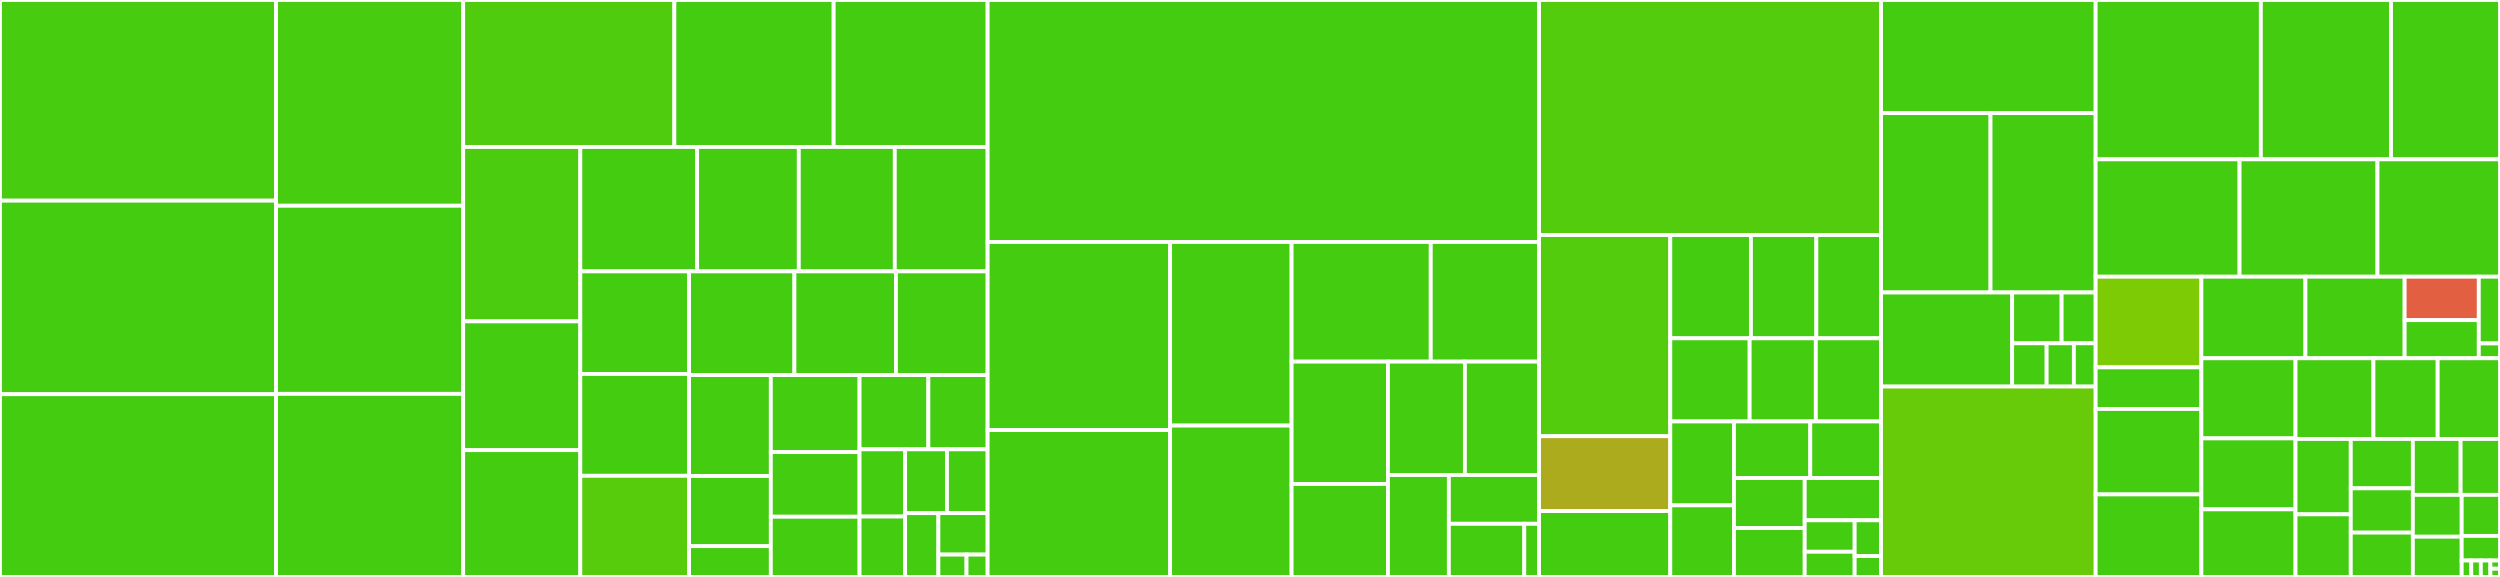 <svg baseProfile="full" width="650" height="150" viewBox="0 0 650 150" version="1.1"
xmlns="http://www.w3.org/2000/svg" xmlns:ev="http://www.w3.org/2001/xml-events"
xmlns:xlink="http://www.w3.org/1999/xlink">

<rect x="0" y="0" width="650" height="150" fill="#333333" stroke="none"/>

<style>rect.s{mask:url(#mask);}</style>
<defs>
  <pattern id="white" width="4" height="4" patternUnits="userSpaceOnUse" patternTransform="rotate(45)">
    <rect width="2" height="2" transform="translate(0,0)" fill="white"></rect>
  </pattern>
  <mask id="mask">
    <rect x="0" y="0" width="100%" height="100%" fill="url(#white)"></rect>
  </mask>
</defs>

<rect x="0" y="0" width="71.774" height="52.171" fill="#48cc10" stroke="white" stroke-width="1" class=" tooltipped" data-content="_tests/test_ssl.py"><title>_tests/test_ssl.py</title></rect>
<rect x="0" y="52.171" width="71.774" height="50.321" fill="#4c1" stroke="white" stroke-width="1" class=" tooltipped" data-content="_tests/test_threads.py"><title>_tests/test_threads.py</title></rect>
<rect x="0" y="102.491" width="71.774" height="47.509" fill="#4c1" stroke="white" stroke-width="1" class=" tooltipped" data-content="_tests/test_socket.py"><title>_tests/test_socket.py</title></rect>
<rect x="71.774" y="0" width="48.652" height="53.493" fill="#48cc10" stroke="white" stroke-width="1" class=" tooltipped" data-content="_tests/test_dtls.py"><title>_tests/test_dtls.py</title></rect>
<rect x="71.774" y="53.493" width="48.652" height="48.908" fill="#4c1" stroke="white" stroke-width="1" class=" tooltipped" data-content="_tests/test_sync.py"><title>_tests/test_sync.py</title></rect>
<rect x="71.774" y="102.402" width="48.652" height="47.598" fill="#4c1" stroke="white" stroke-width="1" class=" tooltipped" data-content="_tests/test_testing.py"><title>_tests/test_testing.py</title></rect>
<rect x="120.425" y="0" width="54.905" height="38.211" fill="#4fcc0e" stroke="white" stroke-width="1" class=" tooltipped" data-content="_tests/test_subprocess.py"><title>_tests/test_subprocess.py</title></rect>
<rect x="175.331" y="0" width="41.422" height="38.211" fill="#4c1" stroke="white" stroke-width="1" class=" tooltipped" data-content="_tests/test_highlevel_open_tcp_stream.py"><title>_tests/test_highlevel_open_tcp_stream.py</title></rect>
<rect x="216.753" y="0" width="40.032" height="38.211" fill="#4c1" stroke="white" stroke-width="1" class=" tooltipped" data-content="_tests/test_channel.py"><title>_tests/test_channel.py</title></rect>
<rect x="120.425" y="38.211" width="30.455" height="45.343" fill="#4ccc0f" stroke="white" stroke-width="1" class=" tooltipped" data-content="_tests/test_exports.py"><title>_tests/test_exports.py</title></rect>
<rect x="120.425" y="83.554" width="30.455" height="33.484" fill="#4c1" stroke="white" stroke-width="1" class=" tooltipped" data-content="_tests/test_highlevel_open_tcp_listeners.py"><title>_tests/test_highlevel_open_tcp_listeners.py</title></rect>
<rect x="120.425" y="117.039" width="30.455" height="32.961" fill="#4c1" stroke="white" stroke-width="1" class=" tooltipped" data-content="_tests/test_testing_raisesgroup.py"><title>_tests/test_testing_raisesgroup.py</title></rect>
<rect x="150.881" y="38.211" width="30.376" height="32.348" fill="#4c1" stroke="white" stroke-width="1" class=" tooltipped" data-content="_tests/test_fakenet.py"><title>_tests/test_fakenet.py</title></rect>
<rect x="181.256" y="38.211" width="26.435" height="32.348" fill="#4c1" stroke="white" stroke-width="1" class=" tooltipped" data-content="_tests/test_highlevel_socket.py"><title>_tests/test_highlevel_socket.py</title></rect>
<rect x="207.691" y="38.211" width="24.957" height="32.348" fill="#4c1" stroke="white" stroke-width="1" class=" tooltipped" data-content="_tests/test_unix_pipes.py"><title>_tests/test_unix_pipes.py</title></rect>
<rect x="232.649" y="38.211" width="24.136" height="32.348" fill="#4c1" stroke="white" stroke-width="1" class=" tooltipped" data-content="_tests/test_util.py"><title>_tests/test_util.py</title></rect>
<rect x="150.881" y="70.559" width="28.281" height="26.668" fill="#4c1" stroke="white" stroke-width="1" class=" tooltipped" data-content="_tests/test_deprecate.py"><title>_tests/test_deprecate.py</title></rect>
<rect x="150.881" y="97.227" width="28.281" height="26.48" fill="#4c1" stroke="white" stroke-width="1" class=" tooltipped" data-content="_tests/test_file_io.py"><title>_tests/test_file_io.py</title></rect>
<rect x="150.881" y="123.707" width="28.281" height="26.293" fill="#57cc0c" stroke="white" stroke-width="1" class=" tooltipped" data-content="_tests/test_timeouts.py"><title>_tests/test_timeouts.py</title></rect>
<rect x="179.162" y="70.559" width="27.385" height="26.959" fill="#4c1" stroke="white" stroke-width="1" class=" tooltipped" data-content="_tests/test_path.py"><title>_tests/test_path.py</title></rect>
<rect x="206.547" y="70.559" width="26.4" height="26.959" fill="#4c1" stroke="white" stroke-width="1" class=" tooltipped" data-content="_tests/test_wait_for_object.py"><title>_tests/test_wait_for_object.py</title></rect>
<rect x="232.946" y="70.559" width="23.839" height="26.959" fill="#4c1" stroke="white" stroke-width="1" class=" tooltipped" data-content="_tests/test_signals.py"><title>_tests/test_signals.py</title></rect>
<rect x="179.162" y="97.518" width="21.253" height="26.241" fill="#4c1" stroke="white" stroke-width="1" class=" tooltipped" data-content="_tests/test_highlevel_serve_listeners.py"><title>_tests/test_highlevel_serve_listeners.py</title></rect>
<rect x="179.162" y="123.759" width="21.253" height="18.244" fill="#4c1" stroke="white" stroke-width="1" class=" tooltipped" data-content="_tests/tools/test_gen_exports.py"><title>_tests/tools/test_gen_exports.py</title></rect>
<rect x="179.162" y="142.003" width="21.253" height="7.997" fill="#4c1" stroke="white" stroke-width="1" class=" tooltipped" data-content="_tests/tools/test_mypy_annotate.py"><title>_tests/tools/test_mypy_annotate.py</title></rect>
<rect x="200.415" y="97.518" width="23.074" height="20.026" fill="#4c1" stroke="white" stroke-width="1" class=" tooltipped" data-content="_tests/test_repl.py"><title>_tests/test_repl.py</title></rect>
<rect x="200.415" y="117.544" width="23.074" height="16.803" fill="#4c1" stroke="white" stroke-width="1" class=" tooltipped" data-content="_tests/test_windows_pipes.py"><title>_tests/test_windows_pipes.py</title></rect>
<rect x="200.415" y="134.348" width="23.074" height="15.652" fill="#4c1" stroke="white" stroke-width="1" class=" tooltipped" data-content="_tests/test_highlevel_ssl_helpers.py"><title>_tests/test_highlevel_ssl_helpers.py</title></rect>
<rect x="223.489" y="97.518" width="17.886" height="19.302" fill="#4c1" stroke="white" stroke-width="1" class=" tooltipped" data-content="_tests/test_highlevel_generic.py"><title>_tests/test_highlevel_generic.py</title></rect>
<rect x="241.375" y="97.518" width="15.41" height="19.302" fill="#4c1" stroke="white" stroke-width="1" class=" tooltipped" data-content="_tests/test_highlevel_open_unix_stream.py"><title>_tests/test_highlevel_open_unix_stream.py</title></rect>
<rect x="223.489" y="116.82" width="11.846" height="17.487" fill="#4c1" stroke="white" stroke-width="1" class=" tooltipped" data-content="_tests/test_contextvars.py"><title>_tests/test_contextvars.py</title></rect>
<rect x="223.489" y="134.307" width="11.846" height="15.693" fill="#4c1" stroke="white" stroke-width="1" class=" tooltipped" data-content="_tests/test_deprecate_strict_exception_groups_false.py"><title>_tests/test_deprecate_strict_exception_groups_false.py</title></rect>
<rect x="235.335" y="116.82" width="10.885" height="16.59" fill="#4c1" stroke="white" stroke-width="1" class=" tooltipped" data-content="_tests/test_abc.py"><title>_tests/test_abc.py</title></rect>
<rect x="246.22" y="116.82" width="10.565" height="16.59" fill="#4c1" stroke="white" stroke-width="1" class=" tooltipped" data-content="_tests/test_tracing.py"><title>_tests/test_tracing.py</title></rect>
<rect x="235.335" y="133.41" width="8.644" height="16.59" fill="#4c1" stroke="white" stroke-width="1" class=" tooltipped" data-content="_tests/test_scheduler_determinism.py"><title>_tests/test_scheduler_determinism.py</title></rect>
<rect x="243.979" y="133.41" width="12.806" height="10.783" fill="#4c1" stroke="white" stroke-width="1" class=" tooltipped" data-content="_tests/pytest_plugin.py"><title>_tests/pytest_plugin.py</title></rect>
<rect x="243.979" y="144.194" width="7.318" height="5.806" fill="#4c1" stroke="white" stroke-width="1" class=" tooltipped" data-content="_tests/module_with_deprecations.py"><title>_tests/module_with_deprecations.py</title></rect>
<rect x="251.297" y="144.194" width="5.488" height="5.806" fill="#4c1" stroke="white" stroke-width="1" class=" tooltipped" data-content="_tests/test_trio.py"><title>_tests/test_trio.py</title></rect>
<rect x="256.785" y="0" width="143.37" height="62.904" fill="#4c1" stroke="white" stroke-width="1" class=" tooltipped" data-content="_core/_tests/test_run.py"><title>_core/_tests/test_run.py</title></rect>
<rect x="256.785" y="62.904" width="47.445" height="48.921" fill="#4c1" stroke="white" stroke-width="1" class=" tooltipped" data-content="_core/_tests/test_ki.py"><title>_core/_tests/test_ki.py</title></rect>
<rect x="256.785" y="111.826" width="47.445" height="38.174" fill="#4c1" stroke="white" stroke-width="1" class=" tooltipped" data-content="_core/_tests/test_guest_mode.py"><title>_core/_tests/test_guest_mode.py</title></rect>
<rect x="304.229" y="62.904" width="31.589" height="47.751" fill="#4c1" stroke="white" stroke-width="1" class=" tooltipped" data-content="_core/_tests/test_io.py"><title>_core/_tests/test_io.py</title></rect>
<rect x="304.229" y="110.656" width="31.589" height="39.344" fill="#4c1" stroke="white" stroke-width="1" class=" tooltipped" data-content="_core/_tests/test_parking_lot.py"><title>_core/_tests/test_parking_lot.py</title></rect>
<rect x="335.818" y="62.904" width="36.179" height="31.123" fill="#4c1" stroke="white" stroke-width="1" class=" tooltipped" data-content="_core/_tests/test_asyncgen.py"><title>_core/_tests/test_asyncgen.py</title></rect>
<rect x="371.997" y="62.904" width="28.158" height="31.123" fill="#4c1" stroke="white" stroke-width="1" class=" tooltipped" data-content="_core/_tests/test_windows.py"><title>_core/_tests/test_windows.py</title></rect>
<rect x="335.818" y="94.028" width="25.051" height="31.802" fill="#4c1" stroke="white" stroke-width="1" class=" tooltipped" data-content="_core/_tests/test_instrumentation.py"><title>_core/_tests/test_instrumentation.py</title></rect>
<rect x="335.818" y="125.83" width="25.051" height="24.17" fill="#4c1" stroke="white" stroke-width="1" class=" tooltipped" data-content="_core/_tests/test_thread_cache.py"><title>_core/_tests/test_thread_cache.py</title></rect>
<rect x="360.87" y="94.028" width="20.003" height="29.473" fill="#4c1" stroke="white" stroke-width="1" class=" tooltipped" data-content="_core/_tests/test_mock_clock.py"><title>_core/_tests/test_mock_clock.py</title></rect>
<rect x="380.873" y="94.028" width="19.282" height="29.473" fill="#4c1" stroke="white" stroke-width="1" class=" tooltipped" data-content="_core/_tests/test_unbounded_queue.py"><title>_core/_tests/test_unbounded_queue.py</title></rect>
<rect x="360.87" y="123.501" width="15.834" height="26.499" fill="#4c1" stroke="white" stroke-width="1" class=" tooltipped" data-content="_core/_tests/test_local.py"><title>_core/_tests/test_local.py</title></rect>
<rect x="376.704" y="123.501" width="23.451" height="12.683" fill="#4c1" stroke="white" stroke-width="1" class=" tooltipped" data-content="_core/_tests/test_exceptiongroup_gc.py"><title>_core/_tests/test_exceptiongroup_gc.py</title></rect>
<rect x="376.704" y="136.184" width="19.606" height="13.816" fill="#4c1" stroke="white" stroke-width="1" class=" tooltipped" data-content="_core/_tests/tutil.py"><title>_core/_tests/tutil.py</title></rect>
<rect x="396.311" y="136.184" width="3.844" height="13.816" fill="#4c1" stroke="white" stroke-width="1" class=" tooltipped" data-content="_core/_tests/test_tutil.py"><title>_core/_tests/test_tutil.py</title></rect>
<rect x="400.155" y="0" width="88.912" height="61.111" fill="#53cc0d" stroke="white" stroke-width="1" class=" tooltipped" data-content="_core/_run.py"><title>_core/_run.py</title></rect>
<rect x="400.155" y="61.111" width="34.119" height="52.306" fill="#53cc0d" stroke="white" stroke-width="1" class=" tooltipped" data-content="_core/_io_windows.py"><title>_core/_io_windows.py</title></rect>
<rect x="400.155" y="113.417" width="34.119" height="19.459" fill="#acaa1d" stroke="white" stroke-width="1" class=" tooltipped" data-content="_core/_io_kqueue.py"><title>_core/_io_kqueue.py</title></rect>
<rect x="400.155" y="132.876" width="34.119" height="17.124" fill="#4c1" stroke="white" stroke-width="1" class=" tooltipped" data-content="_core/_io_epoll.py"><title>_core/_io_epoll.py</title></rect>
<rect x="434.274" y="61.111" width="20.968" height="26.851" fill="#4c1" stroke="white" stroke-width="1" class=" tooltipped" data-content="_core/_ki.py"><title>_core/_ki.py</title></rect>
<rect x="455.242" y="61.111" width="17.012" height="26.851" fill="#4c1" stroke="white" stroke-width="1" class=" tooltipped" data-content="_core/_windows_cffi.py"><title>_core/_windows_cffi.py</title></rect>
<rect x="472.253" y="61.111" width="16.814" height="26.851" fill="#4c1" stroke="white" stroke-width="1" class=" tooltipped" data-content="_core/_thread_cache.py"><title>_core/_thread_cache.py</title></rect>
<rect x="434.274" y="87.962" width="20.64" height="21.616" fill="#4c1" stroke="white" stroke-width="1" class=" tooltipped" data-content="_core/_parking_lot.py"><title>_core/_parking_lot.py</title></rect>
<rect x="454.913" y="87.962" width="17.2" height="21.616" fill="#4c1" stroke="white" stroke-width="1" class=" tooltipped" data-content="_core/_entry_queue.py"><title>_core/_entry_queue.py</title></rect>
<rect x="472.113" y="87.962" width="16.954" height="21.616" fill="#4c1" stroke="white" stroke-width="1" class=" tooltipped" data-content="_core/_mock_clock.py"><title>_core/_mock_clock.py</title></rect>
<rect x="434.274" y="109.578" width="16.556" height="21.815" fill="#4c1" stroke="white" stroke-width="1" class=" tooltipped" data-content="_core/_asyncgens.py"><title>_core/_asyncgens.py</title></rect>
<rect x="434.274" y="131.393" width="16.556" height="18.607" fill="#4c1" stroke="white" stroke-width="1" class=" tooltipped" data-content="_core/_local.py"><title>_core/_local.py</title></rect>
<rect x="450.83" y="109.578" width="19.84" height="14.724" fill="#4c1" stroke="white" stroke-width="1" class=" tooltipped" data-content="_core/_unbounded_queue.py"><title>_core/_unbounded_queue.py</title></rect>
<rect x="470.67" y="109.578" width="18.397" height="14.724" fill="#4c1" stroke="white" stroke-width="1" class=" tooltipped" data-content="_core/_instrumentation.py"><title>_core/_instrumentation.py</title></rect>
<rect x="450.83" y="124.302" width="18.395" height="12.993" fill="#4c1" stroke="white" stroke-width="1" class=" tooltipped" data-content="_core/_concat_tb.py"><title>_core/_concat_tb.py</title></rect>
<rect x="450.83" y="137.296" width="18.395" height="12.704" fill="#4c1" stroke="white" stroke-width="1" class=" tooltipped" data-content="_core/_wakeup_socketpair.py"><title>_core/_wakeup_socketpair.py</title></rect>
<rect x="469.225" y="124.302" width="19.842" height="10.975" fill="#4c1" stroke="white" stroke-width="1" class=" tooltipped" data-content="_core/_traps.py"><title>_core/_traps.py</title></rect>
<rect x="469.225" y="135.277" width="12.987" height="8.179" fill="#4c1" stroke="white" stroke-width="1" class=" tooltipped" data-content="_core/_io_common.py"><title>_core/_io_common.py</title></rect>
<rect x="469.225" y="143.457" width="12.987" height="6.543" fill="#4c1" stroke="white" stroke-width="1" class=" tooltipped" data-content="_core/__init__.py"><title>_core/__init__.py</title></rect>
<rect x="482.212" y="135.277" width="6.854" height="9.298" fill="#4c1" stroke="white" stroke-width="1" class=" tooltipped" data-content="_core/_exceptions.py"><title>_core/_exceptions.py</title></rect>
<rect x="482.212" y="144.576" width="6.854" height="5.424" fill="#4c1" stroke="white" stroke-width="1" class=" tooltipped" data-content="_core/_run_context.py"><title>_core/_run_context.py</title></rect>
<rect x="489.067" y="0" width="55.804" height="29.41" fill="#4c1" stroke="white" stroke-width="1" class=" tooltipped" data-content="testing/_check_streams.py"><title>testing/_check_streams.py</title></rect>
<rect x="489.067" y="29.41" width="28.472" height="46.637" fill="#4c1" stroke="white" stroke-width="1" class=" tooltipped" data-content="testing/_memory_streams.py"><title>testing/_memory_streams.py</title></rect>
<rect x="517.538" y="29.41" width="27.333" height="46.637" fill="#4c1" stroke="white" stroke-width="1" class=" tooltipped" data-content="testing/_fake_net.py"><title>testing/_fake_net.py</title></rect>
<rect x="489.067" y="76.047" width="34.091" height="24.461" fill="#4c1" stroke="white" stroke-width="1" class=" tooltipped" data-content="testing/_raises_group.py"><title>testing/_raises_group.py</title></rect>
<rect x="523.157" y="76.047" width="12.867" height="13.209" fill="#4c1" stroke="white" stroke-width="1" class=" tooltipped" data-content="testing/_sequencer.py"><title>testing/_sequencer.py</title></rect>
<rect x="536.025" y="76.047" width="8.846" height="13.209" fill="#4c1" stroke="white" stroke-width="1" class=" tooltipped" data-content="testing/_checkpoints.py"><title>testing/_checkpoints.py</title></rect>
<rect x="523.157" y="89.256" width="8.969" height="11.252" fill="#4c1" stroke="white" stroke-width="1" class=" tooltipped" data-content="testing/_trio_test.py"><title>testing/_trio_test.py</title></rect>
<rect x="532.126" y="89.256" width="7.081" height="11.252" fill="#4c1" stroke="white" stroke-width="1" class=" tooltipped" data-content="testing/_network.py"><title>testing/_network.py</title></rect>
<rect x="539.207" y="89.256" width="5.664" height="11.252" fill="#4c1" stroke="white" stroke-width="1" class=" tooltipped" data-content="testing/__init__.py"><title>testing/__init__.py</title></rect>
<rect x="489.067" y="100.508" width="55.804" height="49.492" fill="#68cb09" stroke="white" stroke-width="1" class=" tooltipped" data-content="_dtls.py"><title>_dtls.py</title></rect>
<rect x="544.871" y="0" width="42.949" height="41.428" fill="#4c1" stroke="white" stroke-width="1" class=" tooltipped" data-content="_socket.py"><title>_socket.py</title></rect>
<rect x="587.82" y="0" width="33.846" height="41.428" fill="#4c1" stroke="white" stroke-width="1" class=" tooltipped" data-content="_sync.py"><title>_sync.py</title></rect>
<rect x="621.666" y="0" width="28.334" height="41.428" fill="#4c1" stroke="white" stroke-width="1" class=" tooltipped" data-content="_threads.py"><title>_threads.py</title></rect>
<rect x="544.871" y="41.428" width="37.422" height="30.515" fill="#4c1" stroke="white" stroke-width="1" class=" tooltipped" data-content="_subprocess.py"><title>_subprocess.py</title></rect>
<rect x="582.293" y="41.428" width="35.855" height="30.515" fill="#4c1" stroke="white" stroke-width="1" class=" tooltipped" data-content="_ssl.py"><title>_ssl.py</title></rect>
<rect x="618.148" y="41.428" width="31.852" height="30.515" fill="#4c1" stroke="white" stroke-width="1" class=" tooltipped" data-content="_channel.py"><title>_channel.py</title></rect>
<rect x="544.871" y="71.943" width="27.49" height="23.572" fill="#7dcb05" stroke="white" stroke-width="1" class=" tooltipped" data-content="_tools/gen_exports.py"><title>_tools/gen_exports.py</title></rect>
<rect x="544.871" y="95.515" width="27.49" height="10.82" fill="#4c1" stroke="white" stroke-width="1" class=" tooltipped" data-content="_tools/mypy_annotate.py"><title>_tools/mypy_annotate.py</title></rect>
<rect x="544.871" y="106.335" width="27.49" height="22.219" fill="#4c1" stroke="white" stroke-width="1" class=" tooltipped" data-content="_highlevel_socket.py"><title>_highlevel_socket.py</title></rect>
<rect x="544.871" y="128.554" width="27.49" height="21.446" fill="#4c1" stroke="white" stroke-width="1" class=" tooltipped" data-content="_util.py"><title>_util.py</title></rect>
<rect x="572.361" y="71.943" width="27.048" height="21.207" fill="#4c1" stroke="white" stroke-width="1" class=" tooltipped" data-content="_path.py"><title>_path.py</title></rect>
<rect x="599.41" y="71.943" width="25.796" height="21.207" fill="#4c1" stroke="white" stroke-width="1" class=" tooltipped" data-content="_abc.py"><title>_abc.py</title></rect>
<rect x="625.206" y="71.943" width="19.284" height="11.292" fill="#e35f42" stroke="white" stroke-width="1" class=" tooltipped" data-content="_subprocess_platform/waitid.py"><title>_subprocess_platform/waitid.py</title></rect>
<rect x="625.206" y="83.236" width="19.284" height="9.915" fill="#4c1" stroke="white" stroke-width="1" class=" tooltipped" data-content="_subprocess_platform/__init__.py"><title>_subprocess_platform/__init__.py</title></rect>
<rect x="644.49" y="71.943" width="5.51" height="17.351" fill="#4c1" stroke="white" stroke-width="1" class=" tooltipped" data-content="_subprocess_platform/kqueue.py"><title>_subprocess_platform/kqueue.py</title></rect>
<rect x="644.49" y="89.295" width="5.51" height="3.856" fill="#4c1" stroke="white" stroke-width="1" class=" tooltipped" data-content="_subprocess_platform/windows.py"><title>_subprocess_platform/windows.py</title></rect>
<rect x="572.361" y="93.151" width="24.478" height="20.83" fill="#4c1" stroke="white" stroke-width="1" class=" tooltipped" data-content="_unix_pipes.py"><title>_unix_pipes.py</title></rect>
<rect x="572.361" y="113.981" width="24.478" height="18.443" fill="#4c1" stroke="white" stroke-width="1" class=" tooltipped" data-content="_windows_pipes.py"><title>_windows_pipes.py</title></rect>
<rect x="572.361" y="132.424" width="24.478" height="17.576" fill="#4c1" stroke="white" stroke-width="1" class=" tooltipped" data-content="_deprecate.py"><title>_deprecate.py</title></rect>
<rect x="596.839" y="93.151" width="20.252" height="20.981" fill="#4c1" stroke="white" stroke-width="1" class=" tooltipped" data-content="_highlevel_open_tcp_stream.py"><title>_highlevel_open_tcp_stream.py</title></rect>
<rect x="617.091" y="93.151" width="16.708" height="20.981" fill="#4c1" stroke="white" stroke-width="1" class=" tooltipped" data-content="_file_io.py"><title>_file_io.py</title></rect>
<rect x="633.799" y="93.151" width="16.201" height="20.981" fill="#4c1" stroke="white" stroke-width="1" class=" tooltipped" data-content="_signals.py"><title>_signals.py</title></rect>
<rect x="596.839" y="114.132" width="14.364" height="19.598" fill="#4c1" stroke="white" stroke-width="1" class=" tooltipped" data-content="_highlevel_open_tcp_listeners.py"><title>_highlevel_open_tcp_listeners.py</title></rect>
<rect x="596.839" y="133.73" width="14.364" height="16.27" fill="#4c1" stroke="white" stroke-width="1" class=" tooltipped" data-content="_repl.py"><title>_repl.py</title></rect>
<rect x="611.203" y="114.132" width="16.141" height="12.834" fill="#4c1" stroke="white" stroke-width="1" class=" tooltipped" data-content="_timeouts.py"><title>_timeouts.py</title></rect>
<rect x="611.203" y="126.966" width="16.141" height="11.517" fill="#4c1" stroke="white" stroke-width="1" class=" tooltipped" data-content="__init__.py"><title>__init__.py</title></rect>
<rect x="611.203" y="138.483" width="16.141" height="11.517" fill="#4c1" stroke="white" stroke-width="1" class=" tooltipped" data-content="_highlevel_serve_listeners.py"><title>_highlevel_serve_listeners.py</title></rect>
<rect x="627.344" y="114.132" width="12.424" height="14.535" fill="#4c1" stroke="white" stroke-width="1" class=" tooltipped" data-content="_highlevel_generic.py"><title>_highlevel_generic.py</title></rect>
<rect x="639.768" y="114.132" width="10.232" height="14.535" fill="#4c1" stroke="white" stroke-width="1" class=" tooltipped" data-content="socket.py"><title>socket.py</title></rect>
<rect x="627.344" y="128.667" width="12.697" height="10.876" fill="#4c1" stroke="white" stroke-width="1" class=" tooltipped" data-content="_highlevel_open_unix_stream.py"><title>_highlevel_open_unix_stream.py</title></rect>
<rect x="627.344" y="139.543" width="12.697" height="10.457" fill="#4c1" stroke="white" stroke-width="1" class=" tooltipped" data-content="_wait_for_object.py"><title>_wait_for_object.py</title></rect>
<rect x="640.041" y="128.667" width="9.959" height="10.667" fill="#4c1" stroke="white" stroke-width="1" class=" tooltipped" data-content="_highlevel_ssl_helpers.py"><title>_highlevel_ssl_helpers.py</title></rect>
<rect x="640.041" y="139.333" width="9.959" height="6.4" fill="#4c1" stroke="white" stroke-width="1" class=" tooltipped" data-content="lowlevel.py"><title>lowlevel.py</title></rect>
<rect x="640.041" y="145.733" width="2.49" height="4.267" fill="#4c1" stroke="white" stroke-width="1" class=" tooltipped" data-content="__main__.py"><title>__main__.py</title></rect>
<rect x="642.531" y="145.733" width="2.49" height="4.267" fill="#4c1" stroke="white" stroke-width="1" class=" tooltipped" data-content="from_thread.py"><title>from_thread.py</title></rect>
<rect x="645.021" y="145.733" width="2.49" height="4.267" fill="#4c1" stroke="white" stroke-width="1" class=" tooltipped" data-content="to_thread.py"><title>to_thread.py</title></rect>
<rect x="647.51" y="145.733" width="2.49" height="2.133" fill="#4c1" stroke="white" stroke-width="1" class=" tooltipped" data-content="_version.py"><title>_version.py</title></rect>
<rect x="647.51" y="147.867" width="2.49" height="2.133" fill="#4c1" stroke="white" stroke-width="1" class=" tooltipped" data-content="abc.py"><title>abc.py</title></rect>
</svg>